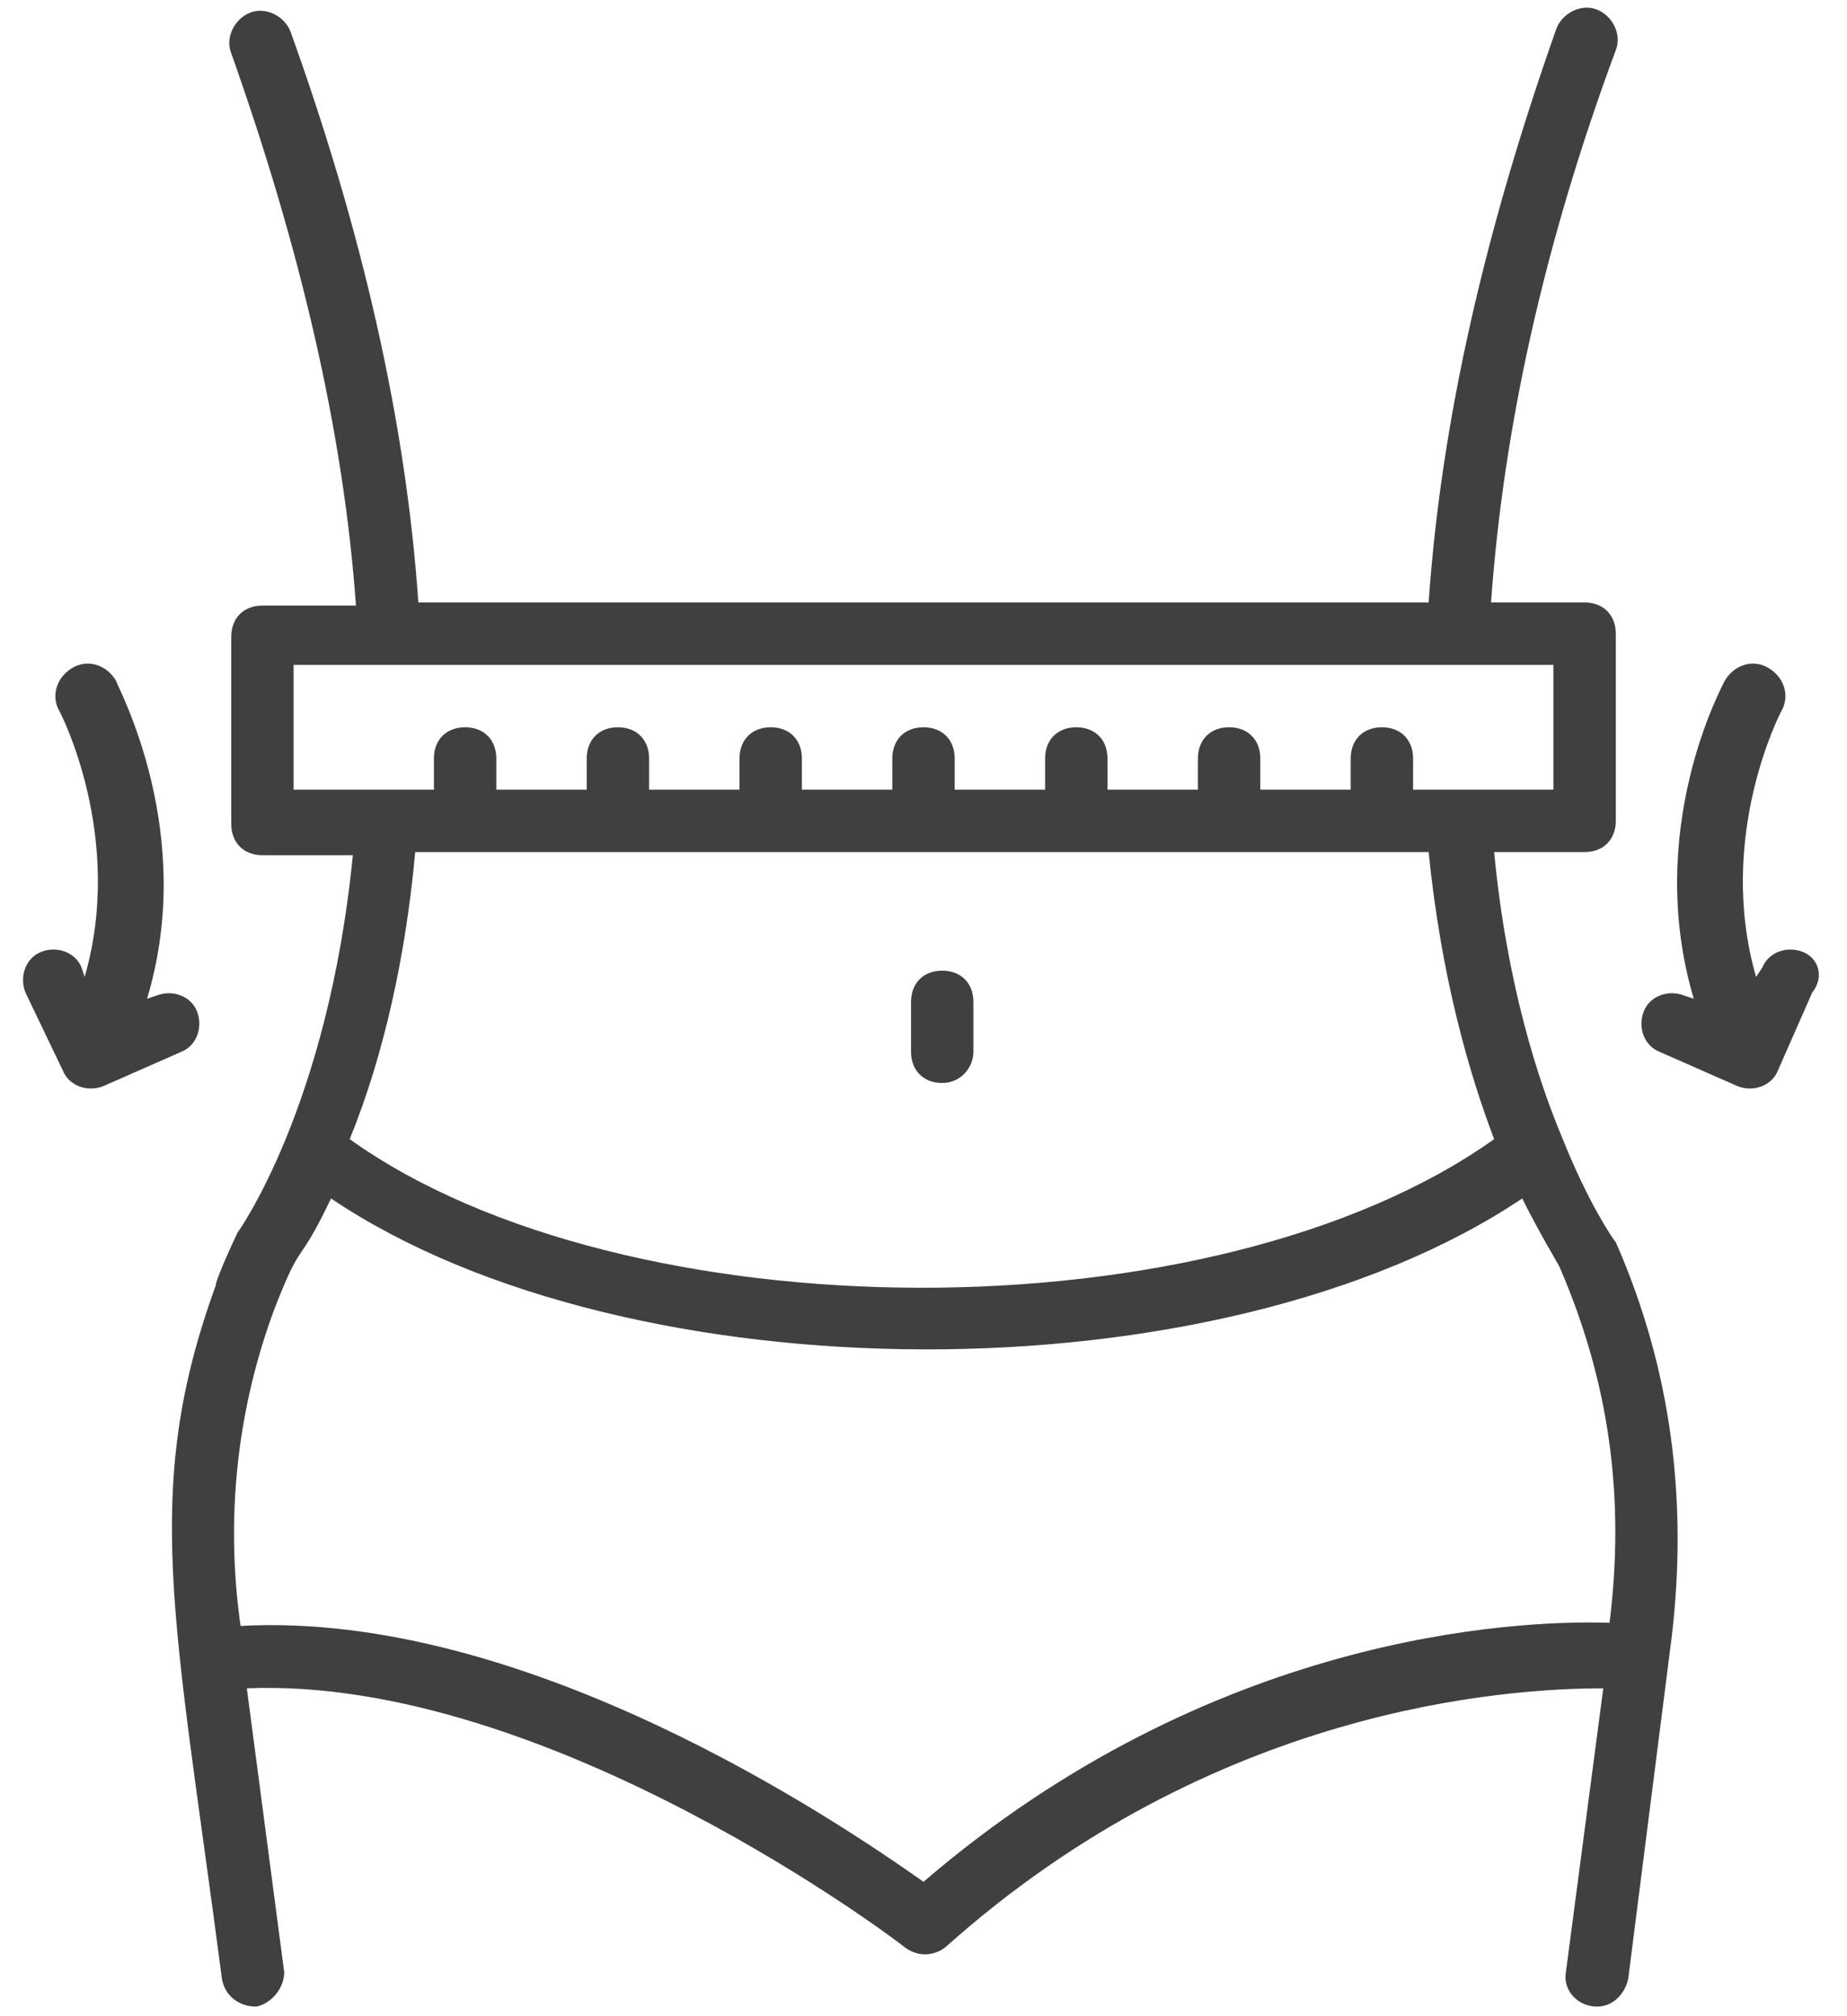 <?xml version="1.0" encoding="UTF-8"?> <svg xmlns="http://www.w3.org/2000/svg" width="44" height="48" viewBox="0 0 44 48" fill="none"><path d="M23.189 25.04V23.852C23.189 23.406 22.892 23.109 22.446 23.109C22 23.109 21.703 23.406 21.703 23.852V25.04C21.703 25.486 22 25.783 22.446 25.783C22.892 25.783 23.189 25.412 23.189 25.04Z" fill="#404040"></path><path d="M37.229 27.12C36.634 25.709 35.892 23.406 35.594 20.286H37.749C38.194 20.286 38.492 19.989 38.492 19.543V15.086C38.492 14.64 38.194 14.343 37.749 14.343H35.52C35.817 10.183 36.783 5.8 38.492 1.194C38.64 0.823 38.417 0.377 38.046 0.229C37.674 0.08 37.229 0.303 37.08 0.674C35.371 5.503 34.331 10.034 34.034 14.343H9.966C9.669 10.034 8.629 5.503 6.92 0.749C6.771 0.377 6.326 0.154 5.954 0.303C5.583 0.452 5.36 0.897 5.509 1.269C7.143 5.874 8.183 10.257 8.48 14.417H6.251C5.806 14.417 5.509 14.714 5.509 15.16V19.617C5.509 20.063 5.806 20.36 6.251 20.36H8.406C7.811 26.377 5.657 29.349 5.657 29.349C5.583 29.497 5.137 30.463 5.137 30.611C3.354 35.514 4.171 38.56 5.286 47.103C5.36 47.549 5.731 47.772 6.103 47.772C6.474 47.697 6.771 47.326 6.771 46.954L5.88 40.194C13.086 39.897 21.48 46.286 21.554 46.36C21.852 46.583 22.223 46.583 22.52 46.36C28.909 40.64 35.892 40.194 38.194 40.194L37.303 46.954C37.229 47.4 37.6 47.772 38.046 47.772C38.417 47.772 38.714 47.474 38.789 47.103L39.829 38.931C40.2 35.737 39.829 32.617 38.492 29.572C38.417 29.497 37.823 28.606 37.229 27.12ZM6.994 18.8V15.829H37.006V18.8H33.663V18.057C33.663 17.611 33.366 17.314 32.92 17.314C32.474 17.314 32.177 17.611 32.177 18.057V18.8H30.023V18.057C30.023 17.611 29.726 17.314 29.28 17.314C28.834 17.314 28.537 17.611 28.537 18.057V18.8H26.383V18.057C26.383 17.611 26.086 17.314 25.64 17.314C25.194 17.314 24.897 17.611 24.897 18.057V18.8H22.743V18.057C22.743 17.611 22.446 17.314 22 17.314C21.554 17.314 21.257 17.611 21.257 18.057V18.8H19.103V18.057C19.103 17.611 18.806 17.314 18.36 17.314C17.914 17.314 17.617 17.611 17.617 18.057V18.8H15.463V18.057C15.463 17.611 15.166 17.314 14.72 17.314C14.274 17.314 13.977 17.611 13.977 18.057V18.8H11.823V18.057C11.823 17.611 11.526 17.314 11.08 17.314C10.634 17.314 10.337 17.611 10.337 18.057V18.8H6.994ZM9.891 20.286H34.034C34.331 23.257 35 25.56 35.594 27.12C28.909 31.874 14.869 31.8 8.331 27.12C9.149 25.114 9.669 22.737 9.891 20.286ZM38.343 38.634C36.04 38.56 28.834 38.931 22 44.8C19.994 43.389 12.566 38.337 5.731 38.709C5.36 36.109 5.657 33.509 6.549 31.131C7.217 29.423 7.069 30.24 7.886 28.532C14.943 33.286 29.057 33.36 36.263 28.532C36.709 29.423 37.08 30.017 37.154 30.166C38.343 32.914 38.714 35.663 38.343 38.634Z" fill="#404040"></path><path d="M4.691 24.074C4.543 23.703 4.097 23.554 3.726 23.703L3.503 23.777C4.691 19.84 2.834 16.423 2.76 16.2C2.537 15.829 2.091 15.68 1.72 15.903C1.349 16.126 1.2 16.572 1.423 16.943C1.423 16.943 2.983 19.914 2.017 23.257L1.943 23.034C1.794 22.663 1.349 22.514 0.977 22.663C0.606 22.811 0.457 23.257 0.606 23.629L1.497 25.486C1.646 25.857 2.091 26.006 2.463 25.857L4.32 25.04C4.691 24.892 4.84 24.446 4.691 24.074Z" fill="#404040"></path><path d="M42.949 22.663C42.577 22.514 42.132 22.663 41.983 23.034L41.834 23.257C40.869 19.914 42.429 16.943 42.429 16.943C42.651 16.572 42.503 16.126 42.132 15.903C41.76 15.68 41.314 15.829 41.092 16.2C41.017 16.349 39.16 19.766 40.349 23.777L40.126 23.703C39.754 23.554 39.309 23.703 39.16 24.074C39.011 24.446 39.16 24.892 39.532 25.04L41.389 25.857C41.76 26.006 42.206 25.857 42.354 25.486L43.172 23.629C43.469 23.257 43.32 22.811 42.949 22.663Z" fill="#404040"></path></svg> 